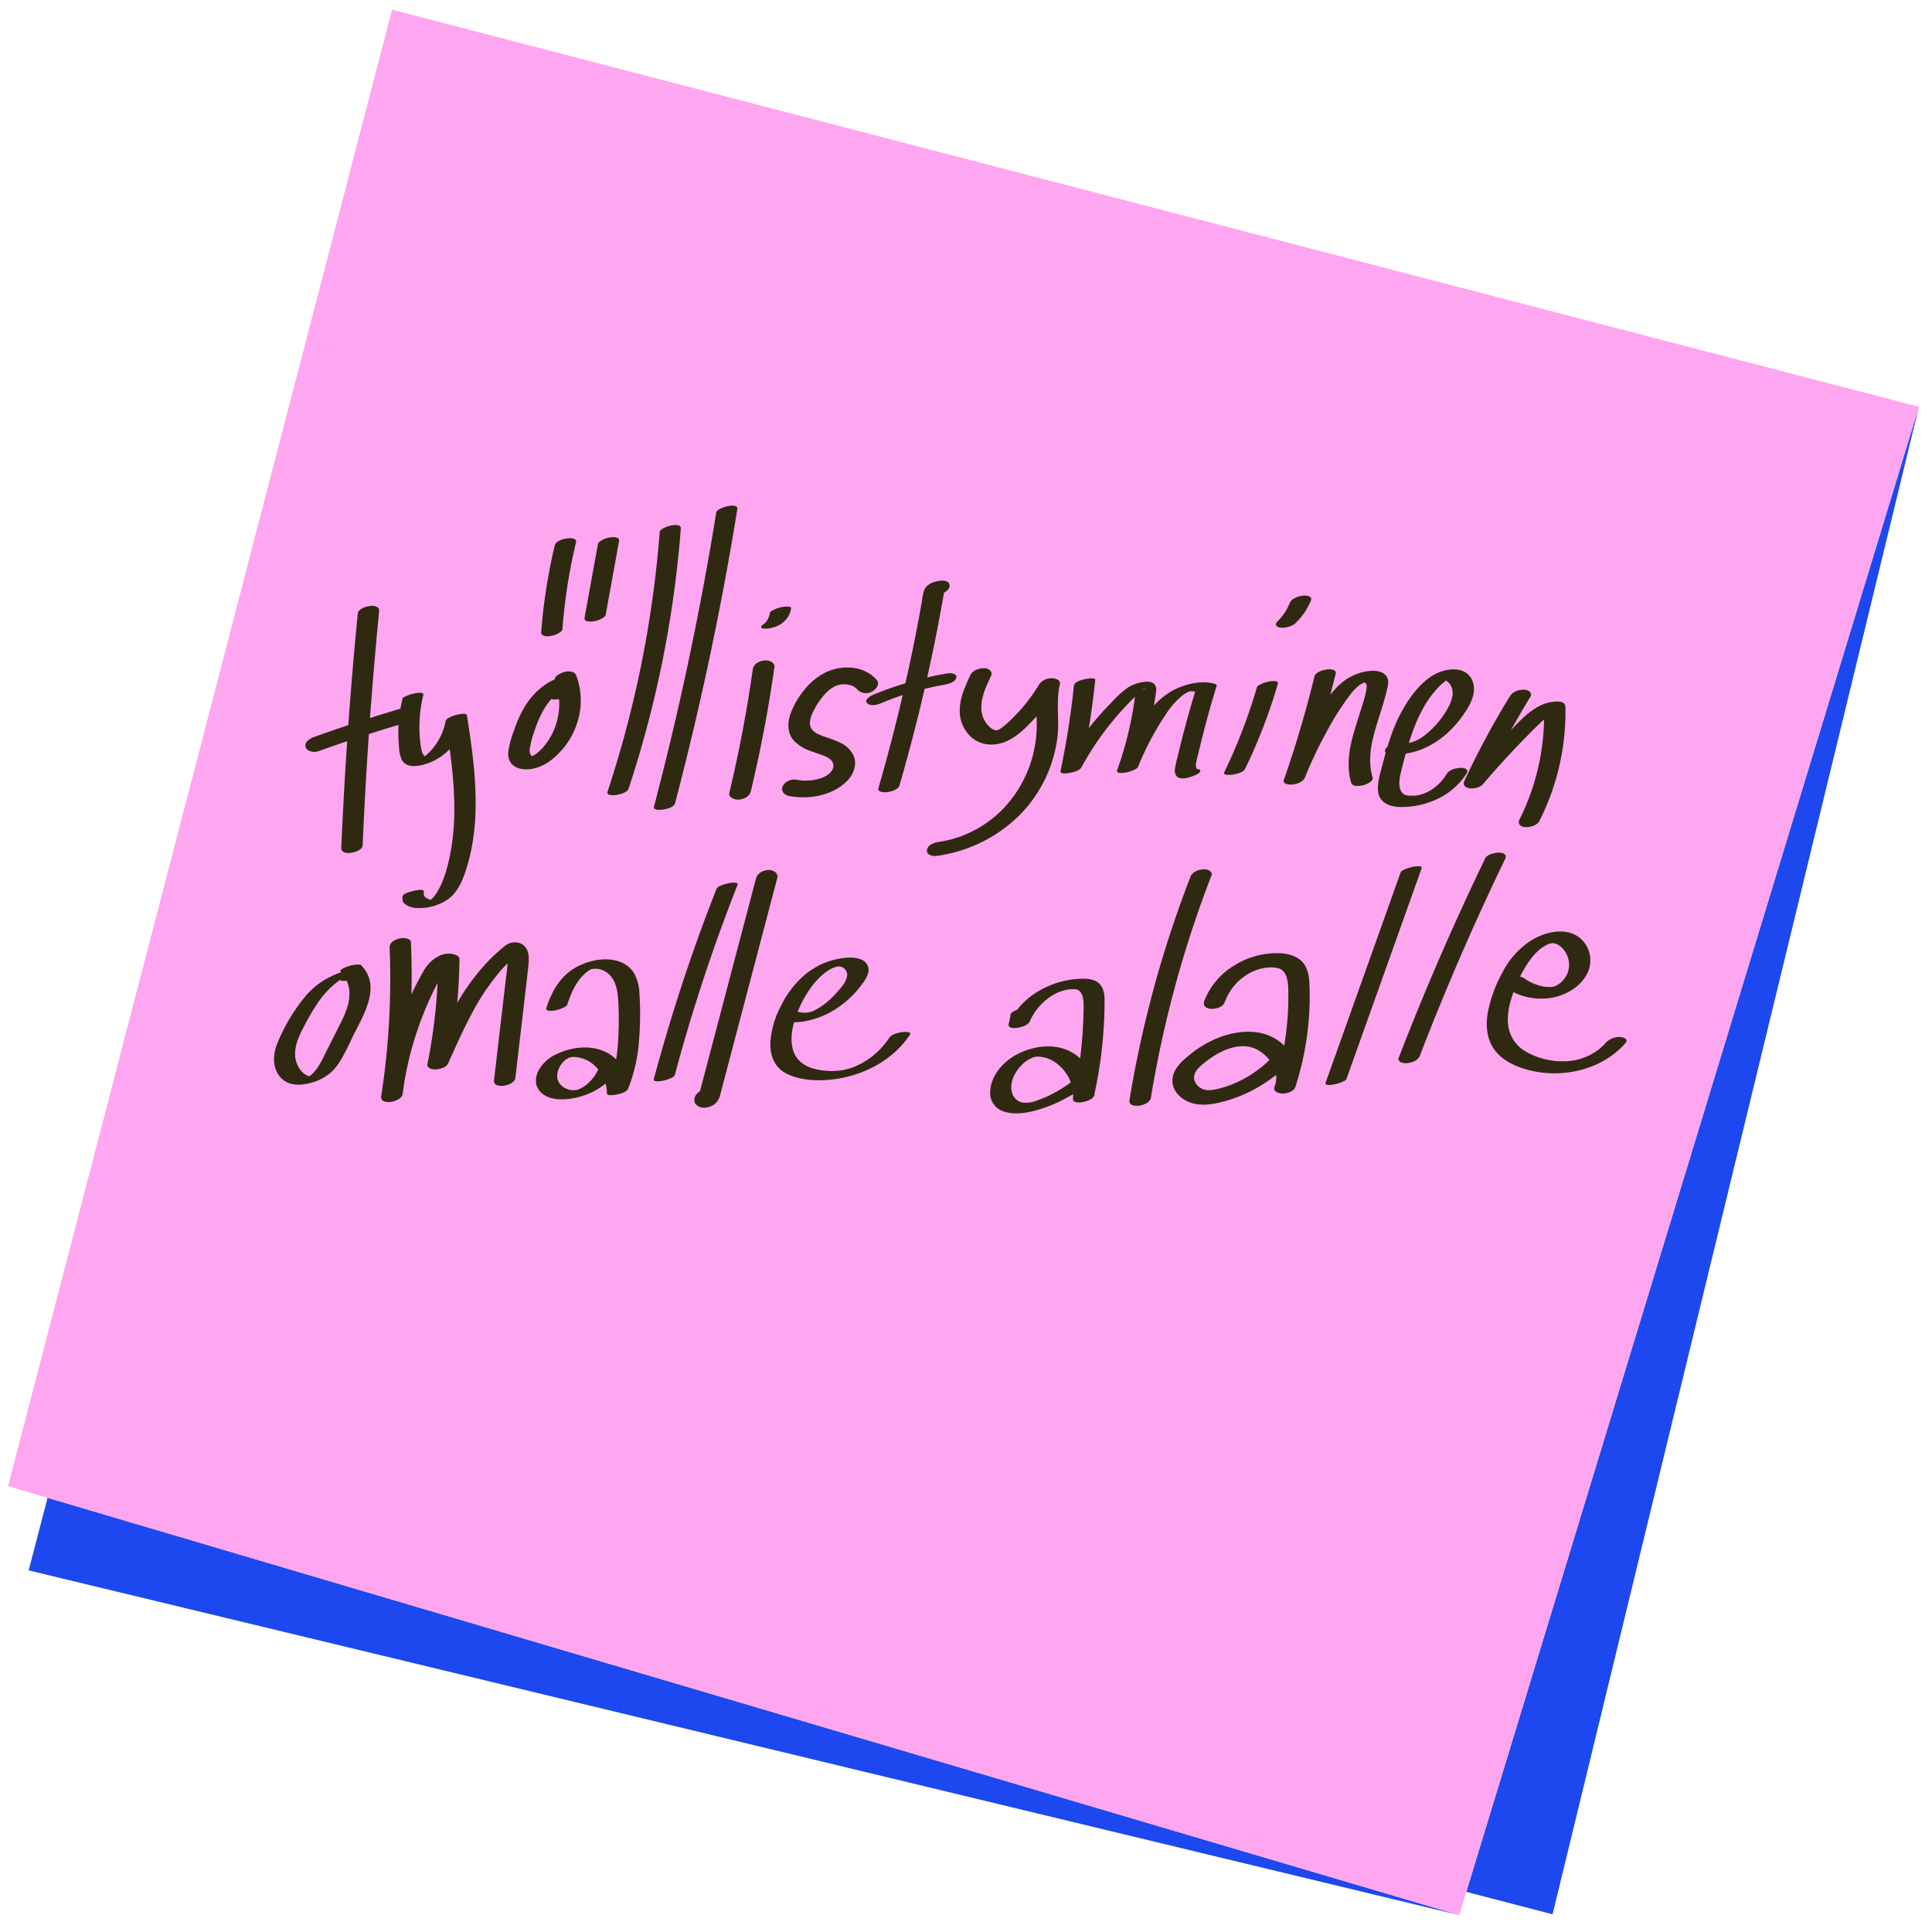 <svg id="Layer_1" data-name="Layer 1" xmlns="http://www.w3.org/2000/svg" viewBox="0 0 800 800"><defs><style>.cls-1{fill:#1d48ef;}.cls-2{fill:#ffa6f0;}.cls-3{fill:#2f2912;}</style></defs><title>UMG_unelmasalaaddi_kuvat</title><polygon class="cls-1" points="19.7 620.2 11.87 650.27 604.22 793 19.7 620.2"/><polygon class="cls-1" points="794.57 168.44 642.89 792.67 607.16 783.38 794.57 168.44"/><polygon class="cls-2" points="604.22 793 3.34 615.36 162.35 4 794.57 168.44 604.22 793"/><path class="cls-3" d="M148.15,254q-3.71,37.82-5.79,75.77-.59,10.67-1.05,21.34c-.08,2,2.33,2.27,3.85,2.06s4.9-1.15,5-3.09q1.63-38,4.88-75.84.91-10.63,1.95-21.27c.2-2-2.4-2.27-3.85-2.07s-4.78,1.13-5,3.1Z"/><path class="cls-3" d="M131.74,311.09q18.12-6.52,36.6-11.94c1.7-.5,4.18-2,3.61-4.17s-3.54-2.29-5.21-1.8q-18.48,5.42-36.6,11.95c-1.66.6-4.19,2-3.6,4.16.53,2,3.56,2.39,5.2,1.8Z"/><path class="cls-3" d="M166.67,289.39a59.41,59.41,0,0,0-1.73,12.87,54.91,54.91,0,0,0,.27,6.78,15.92,15.92,0,0,0,1.1,5.47c2.33,4.65,9.71,2.24,13.22.58a24.9,24.9,0,0,0,9.06-7.72,26.26,26.26,0,0,0,4.73-11.13l-8.81,2.36c1.85,11.94,3.6,24,3.62,36.09a98.14,98.14,0,0,1-1.53,18c-1,5.41-2.46,11.19-5.17,16a14.32,14.32,0,0,1-2.37,3.26,10.6,10.6,0,0,1-1.4,1.15c-.58.4-.2.07,0,0,.48-.12.95-.31,1.44-.41-1,.19.34-.11.38,0s-1-.06-.56,0a4.83,4.83,0,0,1-1.49-.39,5.84,5.84,0,0,1-1.47-.94c-.69-.59-.46-1.47-.48-2.34,0-1.15-4.21-.16-4.72,0-.94.26-4.12,1-4.09,2.37,0,.92-.16,1.75.5,2.44a6.42,6.42,0,0,0,1.24,1,8.88,8.88,0,0,0,3.92,1.16,21.48,21.48,0,0,0,11.61-2.64c5.54-3,7.82-9.08,9.53-14.8,3.84-12.8,4-26.33,2.87-39.55-.68-7.65-1.81-15.24-3-22.82-.26-1.68-8.48.49-8.81,2.36A24.93,24.93,0,0,1,179.93,309a23.15,23.15,0,0,1-3.84,4c-.29.25-.59.49-.9.71a6.64,6.64,0,0,0-1,.64,7.06,7.06,0,0,1,2.6-.6c0-.07-.41-.23-.59-.34-1.49-1-1.73-3.06-2-4.67a56.63,56.63,0,0,1,1.07-21c.34-1.39-2.82-.76-3.47-.63a15.71,15.71,0,0,0-3.36,1c-.5.23-1.69.68-1.83,1.26Z"/><path class="cls-3" d="M235.18,287.19l1.84-4.05a1.81,1.81,0,0,0-1.09-2.69,6.9,6.9,0,0,0-4.87.34c-6.16,2.2-11,7-14.22,12.55A52.47,52.47,0,0,0,213,302a41.59,41.59,0,0,0-2.48,9,6.82,6.82,0,0,0,1.18,5.13,7.1,7.1,0,0,0,4.83,2.34c3.81.5,8.07-1.06,11.11-3.29a31.74,31.74,0,0,0,11.24-15.49,29.69,29.69,0,0,0-.3-20.07c-.73-1.87-3.48-1.8-5.07-1.32-1.23.36-4.48,1.79-3.74,3.68A26.35,26.35,0,0,1,231,297a26.72,26.72,0,0,1-6.5,12.88c-.4.42-.82.83-1.25,1.22-.26.24-.53.46-.79.69-.1.09-.58.46,0,0a14,14,0,0,1-1.69,1.15c.16-.09.79-.35.07-.07-.21.1-.42.19-.64.27.61-.21.67-.24.17-.08-1.08.28.75-.13.06,0-.35.06-.93-.08,0,0l-.31,0q.75.12.12,0c.14-.29.37.42,0,0a2.47,2.47,0,0,1-.7-.93,4.19,4.19,0,0,1-.18-2,39.2,39.2,0,0,1,2.07-7.8,46.45,46.45,0,0,1,2.87-6.91,27,27,0,0,1,4.6-6.64c.47-.48,1-.93,1.47-1.38.81-.73-.63.42.26-.2.27-.2.54-.4.82-.58s.57-.36.85-.54c.94-.6-.8.36.2-.12.73-.34,1.46-.66,2.22-.93l-6-2.34-1.83,4.05c-1.87,4.15,6.94,3.45,8.28.49Z"/><path class="cls-3" d="M229.75,225.72a227.63,227.63,0,0,0-5.64,36c-.14,1.85,2.45,1.84,3.74,1.64a9.61,9.61,0,0,0,3.34-1.11c.58-.34,1.65-1,1.7-1.74a227.63,227.63,0,0,1,5.64-36c.7-2.94-8.11-1.59-8.78,1.21Z"/><path class="cls-3" d="M247.58,225.32l-5.53,30.48c-.32,1.8,2.62,1.65,3.69,1.48a10.16,10.16,0,0,0,3.35-1.1c.6-.34,1.59-.92,1.72-1.66L256.34,224c.32-1.79-2.62-1.64-3.7-1.47a10.18,10.18,0,0,0-3.34,1.1c-.6.34-1.59.92-1.72,1.66Z"/><path class="cls-3" d="M273.17,220.23a453,453,0,0,1-14.61,84.4q-3.21,11.72-7,23.26c-.56,1.69,2.84,1.42,3.64,1.28,1.47-.25,4.53-.93,5.1-2.65A453,453,0,0,0,279.4,243q1.58-12,2.51-24.17c.13-1.72-2.52-1.48-3.65-1.29a10.91,10.91,0,0,0-3.34,1.09c-.53.28-1.7.89-1.75,1.56Z"/><path class="cls-3" d="M296.6,212.13q-7.77,48.06-19.15,95.43-3.19,13.31-6.68,26.56c-.61,2.3,8.08,1.06,8.73-1.4q12.36-47.09,21.17-95,2.46-13.47,4.65-27c.27-1.68-2.64-1.36-3.61-1.19a11.51,11.51,0,0,0-3.35,1.07c-.55.29-1.65.84-1.76,1.52Z"/><path class="cls-3" d="M311.74,277q-3.64,25.85-9.73,51.27c-.51,2.12,2.52,3,4.05,2.84,2.12-.22,4.33-1.32,4.86-3.53q6.09-25.4,9.74-51.27c.3-2.14-2.37-3-4.06-2.85-1.94.21-4.54,1.32-4.86,3.54Z"/><path class="cls-3" d="M318.74,254.07c0,.12,0,.23-.05.34l.07-.38a8.15,8.15,0,0,1-1.78,3.79l.36-.42a8.1,8.1,0,0,1-1.4,1.28l.62-.44-.36.24c-.29.18-1.18.74-1,1.26s1.2.57,1.53.58a11,11,0,0,0,3.22-.46,11.24,11.24,0,0,0,3-1.21,10.8,10.8,0,0,0,3.38-3.28,8.82,8.82,0,0,0,1.25-3.66c.06-.5-1.44-.57-1.54-.57a13.31,13.31,0,0,0-6.23,1.67l-.61.44a.92.92,0,0,0-.43.82Z"/><path class="cls-3" d="M363.12,281.65c-5.14-6-14.08-6.49-20.94-3.36a25.63,25.63,0,0,0-9.18,7.45,33.79,33.79,0,0,0-5.66,9.82c-1.25,3.62-1.43,7.76,1.17,10.86a16.25,16.25,0,0,0,6.8,4.43c2.2.85,4.49,1.47,6.65,2.44l.79.38c.63.3-.55-.4,0,0l1.33,1c.47.34-.44-.59.06.07.14.18.29.35.41.54s.47.75.21.28.14.39.19.58.19,1,.16.52A5.18,5.18,0,0,1,345,318c.11-.53-.16.39-.25.58s-.39.72-.16.35-.2.26-.25.32a8.5,8.5,0,0,1-.83,1c.52-.52-.46.36-.65.5s-.32.22-.47.34c-.48.41.57-.3,0,0s-.88.49-1.34.7c-.2.1-1.23.48-.56.25-.58.2-1.16.38-1.75.54s-1.18.28-1.77.41c.71-.16-.59.08-.83.1a22.83,22.83,0,0,1-3.41.14c.1,0,.5,0,0,0l-1.13-.1c-.61-.07-1.21-.17-1.8-.28-2.1-.38-4.86.75-5.72,2.78s.84,3.65,2.77,4c8.31,1.52,18.27-.24,24.23-6.6,2.35-2.52,3.79-6.33,2.53-9.7a10.89,10.89,0,0,0-5.62-5.75,47.77,47.77,0,0,0-6.4-2.47c-1.1-.39-2.14-.84-3.2-1.31-.61-.27.6.39-.14-.07l-.63-.41a6.36,6.36,0,0,1-.59-.43c-.17-.13-.82-.78-.48-.4s-.15-.21-.23-.31-.27-.4-.41-.6c-.48-.68.14.62-.18-.33a6.93,6.93,0,0,1-.35-1.41,9.47,9.47,0,0,1,1-4.44c.37-.84.79-1.65,1.23-2.45.19-.35.38-.69.58-1,0,0,.33-.54.15-.25a3.79,3.79,0,0,0,.27-.42,33,33,0,0,1,3.26-4.2l.17-.18.32-.31c.34-.3.68-.6,1-.88s.82-.63,1.25-.92c.05,0,.59-.36.17-.12s.28-.14.36-.18c.38-.21.78-.4,1.18-.59.1-.05.64-.29.07,0s.26-.08.4-.13c.39-.11.79-.18,1.18-.3s-.33.09-.35.05l.69-.09c.46-.05.92-.06,1.39-.08.09,0,.67,0,.12,0s.18,0,.29,0c.39,0,.79.11,1.18.17.07,0,.63.12.15,0s.35.11.46.15A10.28,10.28,0,0,1,353,284c.15.07.31.14.45.22-.33-.17-.27-.16,0,0l1.07.8s.43.38.17.13.37.43.37.42a5,5,0,0,0,6,.81c1.49-.81,3.52-3,2-4.8Z"/><path class="cls-3" d="M384,245.67c1.82,1.85,5.81.5,7.54-.65,1-.64,2-1.79,1.59-3.06-.61-2-3.68-1.56-5.13-1.27-2.22.46-4.55,1.6-5.39,3.85a24.93,24.93,0,0,0-.87,4.54c-.3,1.67-.6,3.34-.91,5q-.92,5-1.91,10-4,20.13-9.1,40-2.87,11.17-6.08,22.25c-.54,1.84,2.74,1.82,3.74,1.67,1.6-.25,4.5-1,5-2.87q9.27-31.95,15.65-64.65.87-4.53,1.7-9.07c.29-1.59.58-3.19.86-4.78.14-.8.25-1.6.41-2.39.08-.37.5-1.11.05-.74l-1.8,1,.25-.12-2.34.63.29,0h-2.08l-1.19-.73c0,.21,0,.22,0,.05s0-.15,0,0c-.13.43.08.16.63-.79l4.14-1.67-.1,0,2.88.22.34.2c-2-2.06-10.34,1.16-8.21,3.35Z"/><path class="cls-3" d="M364.89,291.16q3.25-1.37,6.58-2.55l1.78-.62,1.08-.35c1.12-.36,2.25-.71,3.38-1,2.26-.66,4.54-1.25,6.83-1.79,2.72-.64,3.9-.87,6.42-1.31,1.61-.28,4.59-1,5-2.93s-2.7-2-3.77-1.77a144.47,144.47,0,0,0-30.76,8.91c-1.05.44-3.7,2-2.38,3.42s4.39.62,5.82,0Z"/><path class="cls-3" d="M401.92,279.29c-2.12,4.53-4.39,9.37-4.49,14.47a14.51,14.51,0,0,0,4.86,11.57c4.1,3.53,9.75,3.74,14.58,1.57,4.57-2.06,8.38-6,11.75-9.62a79.72,79.72,0,0,0,9.92-13.19l-8.6.09c-1.5,6.29-.32,12.78-.75,19.16a50.57,50.57,0,0,1-3.82,16.3,49.84,49.84,0,0,1-8.74,13.9A48.34,48.34,0,0,1,411,338.9c-1,.78-2,1.53-3.08,2.24-.55.38-1.12.74-1.68,1.1l-.86.52c-.17.1-1.07.62-.41.25q-2.1,1.17-4.31,2.15-1.1.49-2.22.93l-.75.29c-1,.39.6-.19-.36.13-1.53.49-3.06,1-4.63,1.34-.78.19-1.56.35-2.35.51.18,0,.9-.15,0,0-.53.09-1.05.17-1.58.24-1.81.25-4.61,1.19-4.92,3.33s2.45,2.69,4,2.48a60.26,60.26,0,0,0,33.72-16.28,55.74,55.74,0,0,0,16.25-32.53c.95-7.38-.68-15,1.06-22.26.44-1.87-2.12-2.5-3.4-2.49a6.19,6.19,0,0,0-5.21,2.57,68.92,68.92,0,0,1-6.81,9.47c-1.32,1.54-2.7,3-4.14,4.45s-2.92,2.79-4,3.62c-.38.29-.77.58-1.17.84l-.52.34c.16-.1.68-.32-.08,0-.32.15-1.11.38-.35.19-.26.06-.51.15-.78.2.71-.12.06-.12.05-.06s1,0,.09,0c-.06,0-.62-.08-.17,0s-.65-.2-.8-.24c.5.16-.23-.11-.39-.2a9.87,9.87,0,0,1-1.15-.75,11.88,11.88,0,0,1-2.53-3.21,11.23,11.23,0,0,1-1.18-4.71c-.11-4.74,2-9.2,4-13.39.87-1.87-.79-3.16-2.57-3.26s-4.85.63-5.77,2.58Z"/><path class="cls-3" d="M444.68,283.93a338.11,338.11,0,0,1-5.53,35.25c-.32,1.54,2.75,1.05,3.54.9,1.56-.3,4.29-.86,5.16-2.43a120.92,120.92,0,0,1,11.87-17.86q3.39-4.21,7.13-8.12,1.8-1.87,3.67-3.67l1.89-1.78c.37-.33.72-.69,1.1-1,1-.82,1.15.15-2,.58l-2,.16c-.23,0,0,0,0,.12s.27.42.33.61a4.18,4.18,0,0,1,.13,1.45,34.78,34.78,0,0,1-.56,4.17q-.72,4.57-1.73,9.11A149.59,149.59,0,0,1,462.57,319c-.53,1.51,2.91,1,3.54.89a12.86,12.86,0,0,0,3.36-1.05c.6-.29,1.53-.71,1.8-1.37A116.43,116.43,0,0,1,482.61,296a32.83,32.83,0,0,1,7.07-8.06,12.85,12.85,0,0,1,2-1.26c.13-.06,1.2-.55.51-.24,1.18-.52-.83.2.42-.15.52-.13.53-.13,0,0,.45-.07.54-.09.26-.05-.63.08,1.17,0,.54,0a9.23,9.23,0,0,1,2.45.4l-.73-1q-3.37,11-6.16,22.18c-.46,1.83-.9,3.65-1.33,5.48a41,41,0,0,0-1.14,5.23,3.61,3.61,0,0,0,1,3.17c1.93,1.51,5.89-.07,7.72-.84.82-.34,2.93-1.82,1.07-2.33s-4.41.37-6.16,1.11l-.24.1,3.36-1-.22,0,2-.16c1.09.1.6.18.35-.63a3.86,3.86,0,0,1-.18-1.47,32.49,32.49,0,0,1,1-4.45c.72-3.1,1.48-6.2,2.28-9.28q2.42-9.37,5.26-18.63c.18-.57-.21-.81-.73-.95-5.3-1.5-11.26-.14-16.15,2.12a29.3,29.3,0,0,0-10.82,9.13A104.66,104.66,0,0,0,462.57,319l8.7-1.53a152.88,152.88,0,0,0,5.11-17.82q1-4.43,1.67-8.88c.24-1.5.5-3,.64-4.51a3.55,3.55,0,0,0-.78-3.06c-1.2-1.18-3.33-1-4.82-.74a15.68,15.68,0,0,0-6.2,2.33,44.09,44.09,0,0,0-6.36,5.78,130.12,130.12,0,0,0-11,12.66,126.33,126.33,0,0,0-10.36,15.93l8.7-1.53a348.68,348.68,0,0,0,5.64-36.08c.13-1.26-4.28-.35-4.78-.21-1.24.35-3.86,1-4,2.57Z"/><path class="cls-3" d="M520.45,284.63a224.67,224.67,0,0,1-13.53,35.18c-.72,1.47,3,1,3.54.93,1.5-.28,4.38-.86,5.15-2.45a223.58,223.58,0,0,0,13.53-35.17c.45-1.55-2.84-1.07-3.54-.94a13.15,13.15,0,0,0-3.36,1.06c-.57.27-1.6.74-1.79,1.39Z"/><path class="cls-3" d="M534.09,249.56a26.07,26.07,0,0,1-1.2,2.64l.32-.6a23.58,23.58,0,0,1-4,5.49l.58-.59-.52.51c-.43.42-1.1,1.05-.91,1.76s1.09,1,1.67,1.07a7.85,7.85,0,0,0,3.27-.25,7.15,7.15,0,0,0,3-1.42,26.94,26.94,0,0,0,6.63-9.82c.25-.65-.35-1.19-.86-1.43a5.64,5.64,0,0,0-2.88-.21,9,9,0,0,0-3.34,1.11,3.77,3.77,0,0,0-1.7,1.74Z"/><path class="cls-3" d="M544.32,280Q539,301.76,531.6,323c-.65,1.87,2.79,2,3.79,1.83,1.86-.28,4.25-1.05,5-3a167.08,167.08,0,0,1,8.56-18.1,113.4,113.4,0,0,1,10.35-16.36,21.21,21.21,0,0,1,2.29-2.51,18.44,18.44,0,0,1,1.73-1.45c-.15.11-.5.31.12-.05.16-.1,1.52-.82.62-.4.27-.13.56-.23.84-.36.65-.3-1.06.25.08,0s-.88.07.24,0c-1.15.12-.16-.06-.1,0l-.31,0c.39.09.44.09.15,0,.07,0,.66.42.49.25a1.94,1.94,0,0,1,.45,1.63c-.28,3.15-1.46,6.39-2.38,9.39s-1.95,6.09-2.84,9.17c-2,6.84-3.23,14.11-1.18,21.09.52,1.77,3.7,1.34,5,1s4.36-1.53,3.83-3.33c-2-6.79-.64-13.65,1.3-20.29,1-3.5,2.2-6.95,3.23-10.45.45-1.56.89-3.13,1.26-4.71s1.12-3.92.39-5.6c-1.62-3.72-7.13-3.21-10.3-2.43a22.1,22.1,0,0,0-9.65,5.3c-5,4.68-8.57,11-12,16.9a178.2,178.2,0,0,0-11,22.58l8.8-1.13q7.35-21.19,12.72-43c.78-3.14-8.07-1.83-8.8,1.13Z"/><path class="cls-3" d="M575.1,312.16c11.83,1.35,22.72-5.33,29.63-14.53,3-4,6.77-9.53,5.27-14.79-2-7.19-10.67-6.52-16-3.56-4.67,2.59-8.48,7.1-11.35,11.53a66.29,66.29,0,0,0-6.66,13.9c-1.72,4.85-3,9.82-4.3,14.8-1.06,4.2-2.56,10.15,1.83,13,2.92,1.9,6.83,1.77,10.17,1.49a33.3,33.3,0,0,0,9.63-2.36,29.24,29.24,0,0,0,14-11.41c1-1.67-.89-2.31-2.3-2.28-1.76,0-4.8.64-5.83,2.32a21.94,21.94,0,0,1-3.72,4.62,25.15,25.15,0,0,1-2.2,1.78c-.51.37.41-.26-.12.08-.21.14-.42.28-.64.41-.48.29-1,.56-1.48.83-.72.39-.17.08,0,0l-.69.31c-.46.2-.94.36-1.4.55,1-.4-.34.09-.65.18l-.73.18c-1.2.32,1-.13-.28.06-.5.08-1,.15-1.49.21-.16,0-.81.05,0,0l-.56,0c-.51,0-1,0-1.51,0s.46.06-.18,0a6.17,6.17,0,0,1-1-.14c-3.83-.85-3.31-5.85-2.61-8.9,1-4.19,2.1-8.37,3.36-12.49,2.5-8.12,5.81-16.16,11.57-22.55.67-.74,1.14-1.21,1.86-1.89a21.37,21.37,0,0,1,2.29-1.84c.14-.09.57-.49.11-.1.19-.16.81-.17,0,0-.21,0-.52,0-.71.1s-.48-.26.22.07c-.42-.2.4.23.42.24a5.39,5.39,0,0,1,1.07,1c2.89,3.43.69,8.26-1.32,11.49a36.37,36.37,0,0,1-9.27,10.32,16.52,16.52,0,0,1-5,2.6c1-.35-.49.09-.79.18-.65.18.78-.11.11,0-.3,0-.6.1-.9.13l-.74.08c1-.06-.27,0-.37,0h-.75c-.76,0,.31,0-.53-.05a8.56,8.56,0,0,0-6.23,1.66c-1.3,1.1-1.12,2.58.75,2.8Z"/><path class="cls-3" d="M625.36,288.08a338.65,338.65,0,0,0-19,35.32c-.77,1.65.38,2.7,2,3,1.84.29,4.47-.26,5.73-1.74q7.54-8.83,15.61-17.2c2.6-2.68,5.22-5.36,7.92-7.94.57-.56,1.17-1.09,1.77-1.62s-.16.08.45-.37c.32-.24.64-.47,1-.69s.44-.28.66-.42l-.13.07c.12-.05,1.24-.57.66-.33-.8.33,1.14-.28.29-.09-.58.13.78,0,.94-.06l-3.91-2.28a96.71,96.71,0,0,1-10.21,45.75c-.92,1.82.81,3,2.5,3,1.89.07,4.83-.63,5.78-2.52a99.77,99.77,0,0,0,10.78-47.19c-.05-2.12-2.17-2.34-3.91-2.28-8.64.32-14.86,8-20.42,13.69q-8.77,9-16.93,18.55l7.73,1.2a342.61,342.61,0,0,1,19-35.33c1.09-1.77-.94-3-2.5-3-2-.08-4.65.66-5.78,2.52Z"/><path class="cls-3" d="M149.77,403.71c1-2.18-3-2.17-4.18-2.06a26.51,26.51,0,0,0-8.43,2.63,32.19,32.19,0,0,0-10,7.43,74.59,74.59,0,0,0-12.78,21.49c-1.22,3.84-1.43,8.07.78,11.6,2.57,4.09,7,4.89,11.52,4.05,5.45-1,10.21-3.6,13.34-8.22,2.72-4,4.67-8.66,6.86-13,4.28-8.45,10.87-19.74,2.58-28-.39-.38-1.84-.21-2.22-.17a14,14,0,0,0-3.43.79c-.63.23-3.69,1.29-2.68,2.3a12.59,12.59,0,0,1,3.54,9.65c-.13,3.95-1.77,7.67-3.49,11.16-1.89,3.84-3.86,7.64-5.79,11.46-1.69,3.33-3.25,7.12-6,9.78a11.72,11.72,0,0,1-1.74,1.4c-.58.36-.14.08.27,0,.09,0,1.11-.18,1.11-.21-.06.21-1.53-.31-1.74-.4a7.68,7.68,0,0,1-1.9-1.24,10.75,10.75,0,0,1-3.18-8.27c.13-4,2-7.73,3.85-11.21a94.81,94.81,0,0,1,5-8.61,39.35,39.35,0,0,1,7.23-8.37c.56-.47,1.32-1.07,1.82-1.4s1.76-1.08,2-1.22c-.32.16.21-.09.22-.1l.66-.29c-.82.38.46-.12.67-.22-.41.2-2.95.33-3,.48s.41.08.26.38c-.63,1.33,3.05.73,3.48.65a15.91,15.91,0,0,0,3.36-1c.59-.27,1.53-.64,1.83-1.26Z"/><path class="cls-3" d="M161.33,392.31a316.24,316.24,0,0,1-3.5,61.71l8.85-1a138.52,138.52,0,0,1,14-45q1.53-3,3.21-5.9a11.58,11.58,0,0,1,1.34-1.91,4.93,4.93,0,0,0,.4-.39c.24-.28-.27.17-.47.26a4.12,4.12,0,0,1-1.21.23c-.3,0-1.41-.1-.7.15l-1.77-2.1A230.18,230.18,0,0,1,177,440.6c-.37,1.81,2.08,2.26,3.33,2.22,1.65-.05,4.47-.76,5.23-2.48,3-6.73,6-13.45,9.42-19.94a99.38,99.38,0,0,1,11.72-17.77c1.29-1.5,2.65-2.95,4.07-4.33.76-.74,1.54-1.47,2.33-2.17l1.06-.91.61-.51c.08-.06.74-.58.31-.25l-6.26.73a3.85,3.85,0,0,1,.53.3c-.22-.15-.2-.11.05.13a1.5,1.5,0,0,1,.38.69,7.18,7.18,0,0,1,.39,2.21,40.6,40.6,0,0,1-.53,5.4l-1.71,14.57q-1.68,14.43-3.37,28.88c-.45,3.83,8.45,2.34,8.84-1q1.77-15.2,3.55-30.37L218.68,401c.42-3.63.94-8.34-3-10.31a6.55,6.55,0,0,0-6.26.73c-12.24,9.6-20.29,22.83-26.88,36.71-1.85,3.89-3.6,7.83-5.33,11.78l8.55-.26a229.3,229.3,0,0,0,4.5-42.2c0-1.26-.66-1.71-1.77-2.1-5.33-1.87-10.53,2.22-13,6.56q-3.3,5.73-6,11.75a144.1,144.1,0,0,0-8.84,25.42,140.74,140.74,0,0,0-2.81,15c-.51,3.82,8.34,2.31,8.85-1a320.92,320.92,0,0,0,3.77-48.95q0-7.08-.31-14.15c0-.74-1.23-1.25-1.76-1.39a6.63,6.63,0,0,0-3.31.11c-1.75.52-3.83,1.57-3.74,3.64Z"/><path class="cls-3" d="M234.94,415.89c1.55-4.83,3.76-9.85,7.76-13.18.38-.32.84-.6,1.26-.91s.18-.13,0,0c.3-.17.6-.31.91-.46-.13.06-.81.36-.08,0,1-.44-.7.16,0,0a6.17,6.17,0,0,1,.82-.21c-1.22.16-.05,0,.16,0-1.34.21,1.25,0,.31,0,.22,0,.44,0,.66,0-.06,0,1,.11.55,0a9.81,9.81,0,0,1,2.86.89c4.72,2.41,5.64,7.89,5.87,12.69a140.21,140.21,0,0,1-.18,17.87,63.71,63.71,0,0,1-4.48,19.63l8.76-1.92a16.83,16.83,0,0,0-8.35-14.18c-6.55-3.68-15.13-2.74-21.65.55a15.91,15.91,0,0,0-7,6.38c-1.25,2.27-1.74,5.26-.4,7.6,3.28,5.78,12,5,17.38,3.48,7-1.94,13.53-6.31,16.45-13.15.66-1.55-3-1.14-3.57-1-1.47.27-4.44.88-5.13,2.5a16.89,16.89,0,0,1-3.73,5.52,13.77,13.77,0,0,1-2.21,1.83c-.18.12-1.23.75-.73.47q-.41.23-.81.42l-.5.24c.4-.17.46-.2.17-.08l-.85.31c.15-.05.94-.25.11,0l-.71.18c1-.25.33-.06.11,0-1.17.09.55,0-.17,0l-.89.06c-.12,0-.68,0-.09,0-.35,0-.7,0-1.05-.07a7.26,7.26,0,0,1-4.74-2.62c-2.59-3.59.13-8.64,3.32-10.5-.5.3,1.15-.52.27-.15,0,0,1.2-.45.53-.22s.56-.14.56-.14c-1.15.29,1-.08.05,0a7.46,7.46,0,0,1,1.41-.06,13.44,13.44,0,0,1,6.41,2.08,15.65,15.65,0,0,1,7,13c0,1.27,3.75.56,4.21.45,1.36-.29,3.93-.91,4.55-2.37a65.38,65.38,0,0,0,4.5-19.61,127.67,127.67,0,0,0,.2-19.75,18.26,18.26,0,0,0-2.16-8.36,11.32,11.32,0,0,0-5.9-4.83c-6.1-2.32-13.93-.43-19.27,2.91-5.81,3.63-9.17,9.85-11.21,16.21-.51,1.58,2.86,1.16,3.57,1a12.7,12.7,0,0,0,3.35-1.06c.6-.3,1.57-.77,1.79-1.45Z"/><path class="cls-3" d="M296.72,368q-11.87,30.09-21,61.15-2.6,8.81-5,17.66c-.39,1.44,2.83.86,3.49.73a14.7,14.7,0,0,0,3.36-1c.52-.24,1.66-.69,1.82-1.29q8.37-31.24,19.48-61.67,3.15-8.61,6.52-17.15c.55-1.41-3-.83-3.5-.73a15.21,15.21,0,0,0-3.36,1c-.57.27-1.57.67-1.82,1.3Z"/><path class="cls-3" d="M313,363.92l-18.78,71.32-2.66,10.12-1.27,4.82-.64,2.41c.07-.24-.37,1.32-.23.92.05-.14,0-.06-.1.25q-.68,1.29,1.3-1.11l2.34-.63h-.27l2.15.28-.17-.06,1.5,1.07a2.19,2.19,0,0,1-.92,3l-2.11,1,.11,0-3.36-.08.1.05-1.5-1.06.08.15c1,1.87,4.43,1.54,6,.71,1.78-.94,3.16-2.66,2.06-4.64-1.4-2.49-5.55-1.64-7.37-.19s-2.59,4.07-.5,5.58,5.37.79,7.24-.72,2.15-3.53,2.72-5.66l5.58-21.2,11.29-42.89,6.35-24.1a2.48,2.48,0,0,0-1.09-2.27,4.68,4.68,0,0,0-3-.71c-2.23.22-4.25,1.37-4.84,3.61Z"/><path class="cls-3" d="M322.59,422.51c6.69,1.83,14.06.24,20.16-2.8a40.14,40.14,0,0,0,14.16-12.11c1.64-2.21,3.79-5.41,2.16-8.19-1.43-2.44-4.61-2.91-7.19-2.89a30.45,30.45,0,0,0-18.48,7,39.42,39.42,0,0,0-9.93,12.86A37.59,37.59,0,0,0,319,431.62c-.24,5.24,1.7,10.42,6.6,12.9,5.18,2.62,11.57,3.1,17.29,2.64,13.25-1.09,26.48-7.48,33.91-18.76.93-1.41-3.17-1.08-3.56-1-1.75.33-4.09.9-5.14,2.49a32.22,32.22,0,0,1-9.19,9.13,24.26,24.26,0,0,1-2.27,1.36c-.48.25-1,.49-1.46.72l-.82.38c-.82.38.62-.22-.31.13l-1.35.51-.86.29c-.69.24,1.09-.3,0,0l-1.39.38s-1.19.29-.46.12-.51.1-.64.12c-.53.1-1.07.18-1.6.26-.8.13-.14,0,0,0l-.9.09c-.53,0-1.07.08-1.61.1l-.72,0H344a29,29,0,0,1-6.41-.8c-4.7-1.14-8.31-3.8-9.41-8.67-1-4.24-.1-8.71,1.28-12.75a46.53,46.53,0,0,1,6.37-12.4,32.51,32.51,0,0,1,4.49-5,20.31,20.31,0,0,1,2.18-1.7c.39-.26.79-.51,1.19-.75-.55.33.1-.05.24-.13l.94-.46c.6-.32-.93.33.11-.05l.66-.25c1.07-.4-.69.16,0,0a6.24,6.24,0,0,1,.85-.22c-.13,0-1,.18-.14,0l.71-.12c-.9.14-.16,0,.07,0s.22,0-.13,0a4.19,4.19,0,0,1,.5,0,3.52,3.52,0,0,1,3.3,3.4c0,2.65-2.45,5.26-4.09,7.14a34.5,34.5,0,0,1-5.9,5.49,22.81,22.81,0,0,1-3.21,2l-.7.33c-.89.44.44-.13-.41.18l-.9.32c-.32.11-.24.09.25-.07l-.54.15c-.26.07-1.1.22-.1,0l-1.11.19c.17,0,.78-.06,0,0,0,0-1.14.05-.54.05a13.59,13.59,0,0,1-3.75-.53c-1.94-.53-4.43.21-6.17,1.08-.82.41-3,1.92-1,2.45Z"/><path class="cls-3" d="M418.48,420.32l-.79,3.86c-.36,1.77,2.67,1.57,3.68,1.41,1.69-.29,4.3-1,5.07-2.72a24,24,0,0,1,7.93-9.77c.17-.13,1.2-.83.69-.5.46-.3.94-.57,1.42-.83s1-.51,1.45-.75c-.74.36-.16.08,0,0l1-.41.68-.25c1.1-.41-.66.17.06,0,.52-.13,1.05-.29,1.58-.42.22-.06.85-.13-.13,0l.72-.13.9-.12.54-.07c-.44,0-.5.05-.19,0,1.86,0,3.54-.33,4.66,1.73,1,1.83,1,4.17.94,6.2q-.1,8.79-1.06,17.56a194.6,194.6,0,0,1-3.2,19.79l8.75-1.31A18.42,18.42,0,0,0,445,436.47c-6.94-4.6-15.73-3.78-23-.33-6.27,3-12,9.18-12,16.48a8,8,0,0,0,5.57,7.6c3.84,1.32,8.15.82,12-.07a57.87,57.87,0,0,0,13.22-5.1,64.07,64.07,0,0,0,11.86-7.83c.42-.35,1.12-1,.95-1.63s-1.11-.86-1.63-.94a8.89,8.89,0,0,0-6.23,1.67,54,54,0,0,1-8,5.57c-.75.43-1.5.83-2.27,1.22-.38.2-.76.39-1.15.57-.77.38-.33.17-.16.09-1.68.78-3.42,1.43-5.16,2.07-1.32.48.87-.25-.48.16l-.64.19-1,.26c-1.13.3,1-.14-.16,0l-1,.16c-1.12.17.85,0-.28,0l-1,0c.64,0-.16,0-.37,0a5.45,5.45,0,0,1-2.78-.95,5.62,5.62,0,0,1-2.22-3.14c-1.51-5.33,2.57-11.05,6.56-13.64-.66.43.32-.16.38-.2.3-.17.61-.32.92-.48-.92.47.1,0,.26-.1l.32-.12c.49-.18.44-.17-.17,0,.08.1,2.27-.77.82-.26a6.78,6.78,0,0,1,1-.17c.48-.05.46-.05-.07,0l.69,0c.06,0,1.2,0,.41,0,.34,0,.69.05,1,.09l.69.1c-.08,0,1,.23.58.12a13.92,13.92,0,0,1,3.91,1.66c5.09,3.23,8.59,9.31,7.92,15.43-.33,3,8.22,1.16,8.75-1.31a179.22,179.22,0,0,0,4.33-39.57c0-2.36-.37-4.87-2.06-6.66-2.1-2.22-5.75-2.24-8.58-2.08a36.6,36.6,0,0,0-17.1,5.33,30.52,30.52,0,0,0-12.09,13.52l8.75-1.31.79-3.87c.56-2.73-8.21-1.29-8.75,1.32Z"/><path class="cls-3" d="M492.89,363.23a463.6,463.6,0,0,0-21.31,71.59q-2.19,10.33-3.89,20.76l8.85-.93.45-2.81c.62-3.84-8.31-2.46-8.85.93l-.45,2.81c-.62,3.84,8.29,2.44,8.85-.93a462.39,462.39,0,0,1,18-72.49q3.36-10,7.19-19.86c.27-.71-.44-1.52-1-1.83a5,5,0,0,0-2.94-.46c-2.08.27-4.15,1.18-4.94,3.22Z"/><path class="cls-3" d="M507.09,415.07a24.93,24.93,0,0,1,1.49-3.29c.29-.53.6-1,.92-1.55l.61-.9c-.33.47.29-.37.32-.41a28,28,0,0,1,2.43-2.67l.53-.49c.86-.81-.6.45.32-.28.52-.41,1-.82,1.59-1.2s1-.68,1.51-1c.2-.12.92-.51.12-.08l.8-.42c.53-.27,1.08-.53,1.63-.76l.84-.35c1.12-.45-.94.28.21-.07.58-.18,1.15-.35,1.74-.5.3-.08,2.1-.38.92-.23.6-.08,1.19-.17,1.79-.22l.9-.07c.21,0,1.51,0,.5,0,.64,0,1.29,0,1.93.12.25,0,.52.06.78.11-.74-.15.49.17.51.17a4.22,4.22,0,0,1,2.34,1.74c1.21,1.68,1.53,4.38,1.61,6.48a119.75,119.75,0,0,1-1,19.3,127.37,127.37,0,0,1-4.74,21.76c-.57,1.86,2.22,2.57,3.42,2.56,1.71,0,4.5-.78,5.2-2.6,2.77-7.2-.61-14.45-6.5-18.93-7.28-5.54-17.11-4.74-25.2-1.63A45,45,0,0,0,493,436.47c-3.2,2.54-7,5.77-7.46,10.11-.53,4.49,2.76,8.06,6.66,9.69,4.7,2,10.21,1,14.95-.28a59.91,59.91,0,0,0,25.47-14.6,2.24,2.24,0,0,0-1-3.89,6.63,6.63,0,0,0-6.23,1.67c-.59.57-1.2,1.13-1.82,1.68l-.48.41-1.13.91c-1.36,1.06-2.78,2.06-4.23,3-.35.22-.7.44-1.06.65-.18.11-1.05.61-.45.28-.79.43-1.58.86-2.38,1.25-1.55.77-3.14,1.45-4.75,2.08-.83.32.44-.14-.41.15l-1.18.39c-.85.27-1.72.52-2.58.75l-1.34.32-.68.15c.1,0,.58-.09.05,0l-1.39.18c-.21,0-1.42.05-.95.06a6.09,6.09,0,0,1-5.95-3.9,4.4,4.4,0,0,1,.43-3.6,5.24,5.24,0,0,1,1-1.44,19.33,19.33,0,0,1,1.83-1.79c-.46.4.5-.4.64-.5.33-.27.67-.53,1-.79.74-.56,1.49-1.11,2.27-1.63s1.44-.94,2.18-1.37c-.55.32.36-.2.52-.28.45-.24.89-.46,1.34-.68q1.15-.56,2.34-1l.6-.23c-.08,0-.67.2-.15.06s.93-.29,1.41-.42l1.21-.31c.29-.06,1.23-.19.44-.09.9-.11,1.79-.17,2.69-.26.49,0,0,0-.09,0h.63c.42,0,.83.05,1.25.09s.83.11,1.25.17,0,0-.13,0l.67.17a15.43,15.43,0,0,1,1.95.66c-.49-.2.27.14.42.21.36.19.71.38,1,.59a15.85,15.85,0,0,1,5.87,6.27,13.5,13.5,0,0,1,1.24,4.41c0,.33,0,.11,0,0,0,.22,0,.43,0,.65,0,.38,0,.76-.08,1.14a10.71,10.71,0,0,1-.21,1.13c0,.16-.08.32-.13.48-.16.58.27-.65-.11.34l8.62,0a121.58,121.58,0,0,0,5.62-42.77c-.17-2.85-.74-5.87-2.64-8.12-2.3-2.72-6-3.73-9.41-3.9a33.34,33.34,0,0,0-18.78,4.89,29.79,29.79,0,0,0-12.66,14.8c-1.69,4.53,7.1,4.08,8.35.74Z"/><path class="cls-3" d="M580,361.18l-24.26,68-6.86,19.22c-.48,1.36,2.94.74,3.47.63a15.71,15.71,0,0,0,3.36-1c.54-.25,1.62-.65,1.83-1.25l24.26-68,6.86-19.22c.49-1.36-2.93-.74-3.46-.63a15,15,0,0,0-3.36,1c-.55.24-1.62.64-1.84,1.25Z"/><path class="cls-3" d="M615,355.41q-15.31,31.71-28.59,64.34-3.74,9.19-7.3,18.45c-.27.69.4,1.37.91,1.65a5.21,5.21,0,0,0,2.92.34c1.92-.27,4.23-1.09,5-3.05q12.43-32.28,26.93-63.73,4.1-8.91,8.37-17.73c1.87-3.87-6.92-3-8.23-.27Z"/><path class="cls-3" d="M622.87,408.5A25.8,25.8,0,0,0,643.3,413c6.09-1.29,12.19-5.17,14.5-11.17a12.14,12.14,0,0,0-4-13.76c-6-4.32-14.43-2.06-20.15,1.59a34.26,34.26,0,0,0-11.67,13.31,55,55,0,0,0-6,16.83c-.91,5.9-.09,12.09,4.23,16.53,4,4.14,10,6.33,15.58,7.38,13.26,2.51,28.36-1.46,37.33-11.87,1.36-1.59-1.16-2.46-2.35-2.45a7.81,7.81,0,0,0-5.83,2.37,17,17,0,0,1-2,2c-.4.35-.8.69-1.22,1l-.56.43c-.36.26-.37.27,0,0l-.44.3c-.88.58-1.8,1.09-2.73,1.6-.62.33.92-.41-.12,0l-.64.29c-.59.26-1.2.5-1.81.72l-.16.06c-.5.17-.45.16.14,0a3.42,3.42,0,0,1-.68.21c-.57.17-1.14.32-1.72.46-.39.09-1.57.31-.55.13-.71.12-1.42.24-2.13.33-.47.06-.95.1-1.43.15-1.18.12.87,0-.32,0l-.72,0c-1.2,0-2.4,0-3.6-.09.63,0,0,0-.1,0l-.89-.11c-.54-.07-1.07-.15-1.6-.25a34.77,34.77,0,0,1-3.5-.8c-.38-.12-1.9-.65-2.65-.95a28.53,28.53,0,0,1-3.56-1.73A14.63,14.63,0,0,1,624.45,424c-.46-5,1-10.07,2.83-14.66A49.55,49.55,0,0,1,634,396.91a22.06,22.06,0,0,1,4.65-4.6c-.52.38.12-.08.26-.16s.52-.33.78-.49l.64-.36c1-.58-.49.17.17-.09l.93-.39c.14-.07.84-.27.1-.06l.85-.23c-1.08.26.91,0,.44,0s.66,0,.21,0a6.35,6.35,0,0,1,.76.13c.6.1.29.07.13,0,.25.09.5.19.74.3a6.82,6.82,0,0,1,2.28,1.65,10.1,10.1,0,0,1,2.66,5.37,9.18,9.18,0,0,1-1.16,6.27,9.78,9.78,0,0,1-2.16,2.6c-.18.16-.37.3-.55.45-.65.55.31-.14-.36.26-.26.16-.51.32-.77.46l-.47.26c.4-.2.46-.24.18-.11s-.56.22-.83.34c1-.46.06,0-.21,0a3.87,3.87,0,0,1-.69.17c1.19-.11-.07,0-.34,0-1.26.19.71.06-.56,0l-1.25,0a9.22,9.22,0,0,1-1.5-.21,20.55,20.55,0,0,1-7.82-3.4c-1.64-1.14-4.06-.78-5.81,0-.7.32-4,2.26-2.38,3.4Z"/></svg>
